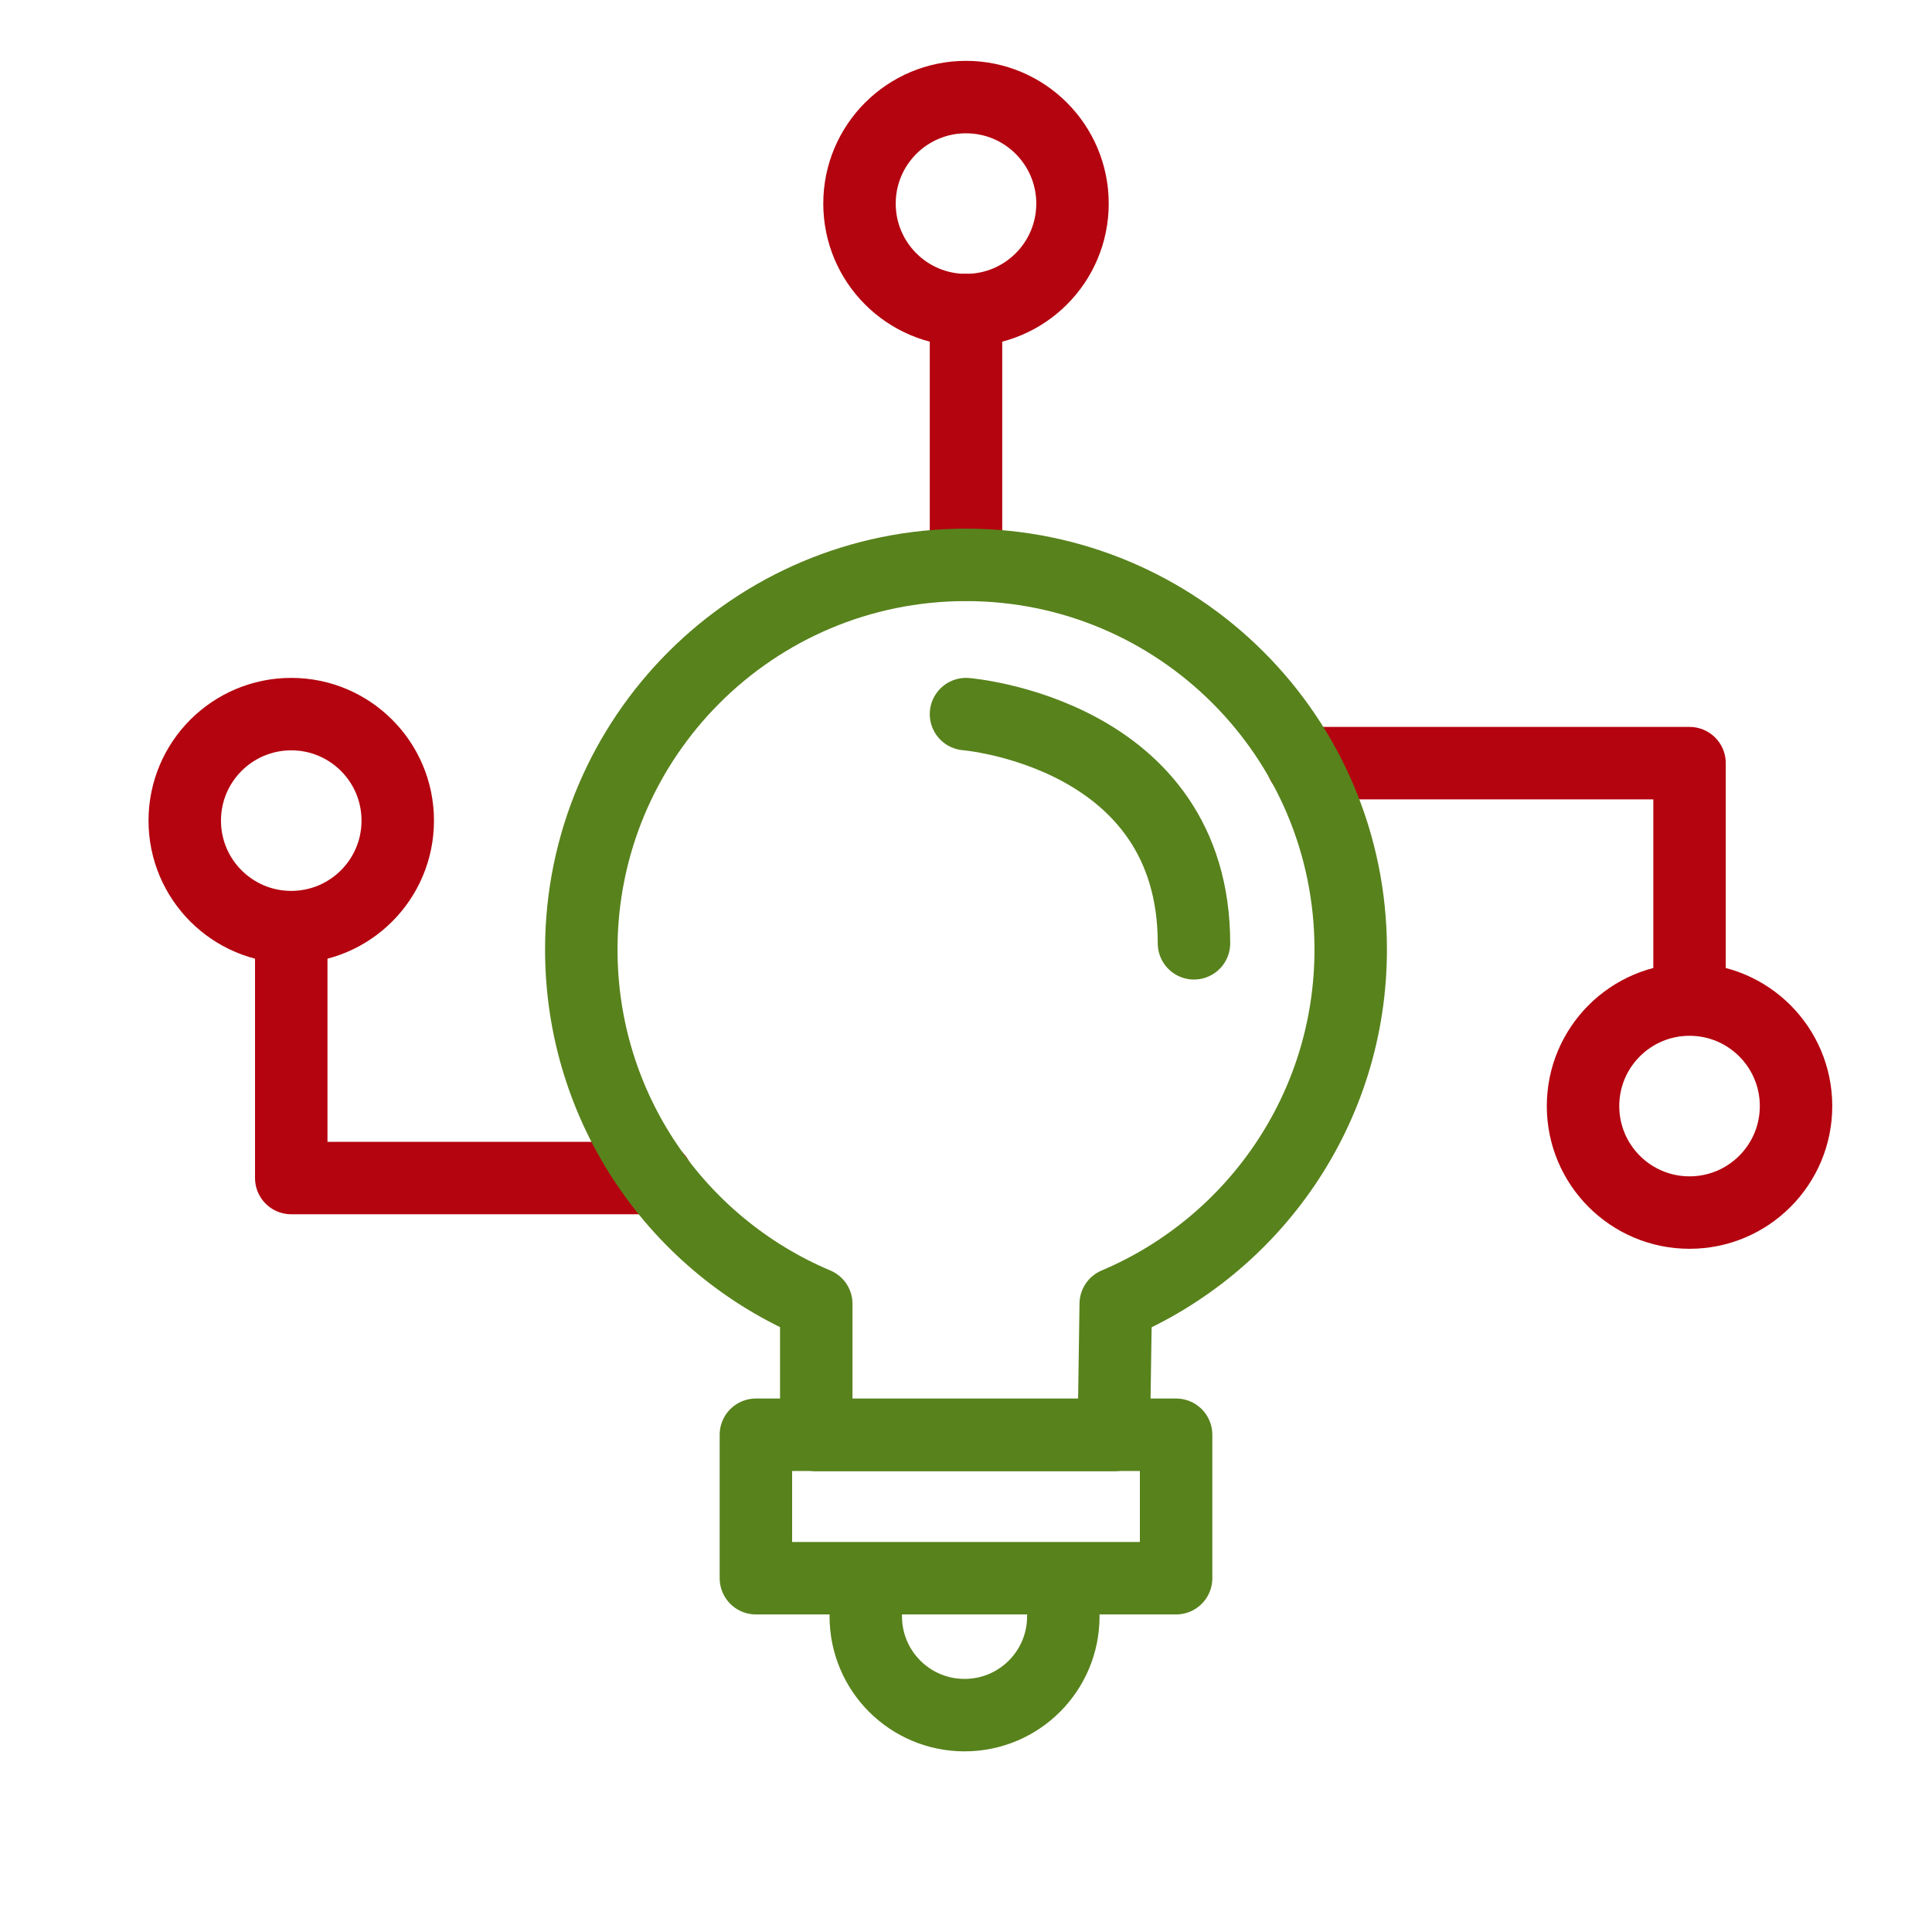 <?xml version="1.0" encoding="utf-8"?>
<!-- Generator: Adobe Illustrator 27.4.1, SVG Export Plug-In . SVG Version: 6.00 Build 0)  -->
<svg version="1.1" id="Livello_1" xmlns="http://www.w3.org/2000/svg" xmlns:xlink="http://www.w3.org/1999/xlink" x="0px" y="0px"
	 viewBox="0 0 80 80" style="enable-background:new 0 0 80 80;" xml:space="preserve">
<style type="text/css">
	.st0{fill:none;stroke:#B4040F;stroke-width:3;stroke-linecap:round;stroke-linejoin:round;stroke-miterlimit:10;}
	.st1{fill:none;stroke:#58821C;stroke-width:3;stroke-linecap:round;stroke-linejoin:round;stroke-miterlimit:10;}
</style>
<circle class="st0" cx="-155.33" cy="49.43" r="3.96"/>
<circle class="st0" cx="-155.33" cy="34" r="6.68"/>
<path class="st0" d="M-163.58,62.35c0,0,0.17-7.08,4.93-9.68"/>
<path class="st0" d="M-171.2,55.21c-0.05,0.17,2.6-12.07,11.58-15.9"/>
<path class="st0" d="M-138.69,55.05c0,0-2.5-11.95-11.47-15.74"/>
<path class="st0" d="M-147.09,62.35c0,0,0.45-7.08-4.3-9.68"/>
<path class="st1" d="M-178.89,24c0,0,20.79-0.03,23-9.99c0,0,1.38,9.99,23.28,9.99c0,0,3.32,40.61-23.14,40.61
	C-155.75,64.61-178.89,65.18-178.89,24z"/>
<line class="st1" x1="-69.41" y1="65.36" x2="-69.41" y2="17.41"/>
<line class="st1" x1="-93.39" y1="41.38" x2="-45.44" y2="41.38"/>
<path class="st1" d="M-69.41,18.98c0,0-30.67,23.52,0,45.16"/>
<path class="st1" d="M-69.41,64.14c0,0,30.39-20.44,0-45.16"/>
<path class="st1" d="M-51.34,56.19c0,0-16.13-13.48-35.81,0.07"/>
<path class="st1" d="M-87.15,26.09c0,0,16.13,13.48,35.81-0.07"/>
<path class="st0" d="M-46.6,34c0,0,2.09,0,5.41,0c3.32,0,3.65-1.22,3.65-4.97s-0.66-7.23,2.99-7.23s2.99,2.01,2.99,7.23
	s0,12.35,0,12.35"/>
<path class="st0" d="M-31.92,60.63L-31.92,60.63c-3.95,0-7.15-3.2-7.15-7.15v-3.96c0-3.95,3.2-7.15,7.15-7.15h0
	c3.95,0,7.15,3.2,7.15,7.15v3.96C-24.77,57.43-27.97,60.63-31.92,60.63z"/>
<line class="st0" x1="-31.92" y1="48.49" x2="-31.92" y2="51.31"/>
<circle class="st1" cx="-69.41" cy="41.38" r="23.97"/>
<rect x="31.3" y="59.41" class="st1" width="17.4" height="5.94"/>
<path class="st1" d="M35.85,66.93c0,2.26,1.83,4.09,4.09,4.09s4.09-1.83,4.09-4.09"/>
<circle class="st0" cx="40" cy="8.43" r="4.41"/>
<circle class="st0" cx="69.96" cy="45.8" r="4.41"/>
<circle class="st0" cx="12.06" cy="33.98" r="4.41"/>
<line class="st0" x1="40" y1="23.38" x2="40" y2="12.84"/>
<polyline class="st0" points="53.93,31.6 69.96,31.6 69.96,41.38 "/>
<polyline class="st0" points="27.2,48.78 12.06,48.78 12.06,38.4 "/>
<path class="st1" d="M40,29.57c0,0,9.44,0.76,9.44,9.49"/>
<path class="st1" d="M46.2,53.99c5.72-2.42,9.73-8.08,9.73-14.67c0-8.8-7.13-15.93-15.93-15.93s-15.93,7.13-15.93,15.93
	c0,6.6,4.01,12.26,9.73,14.67v5.43h12.32L46.2,53.99z"/>
</svg>
